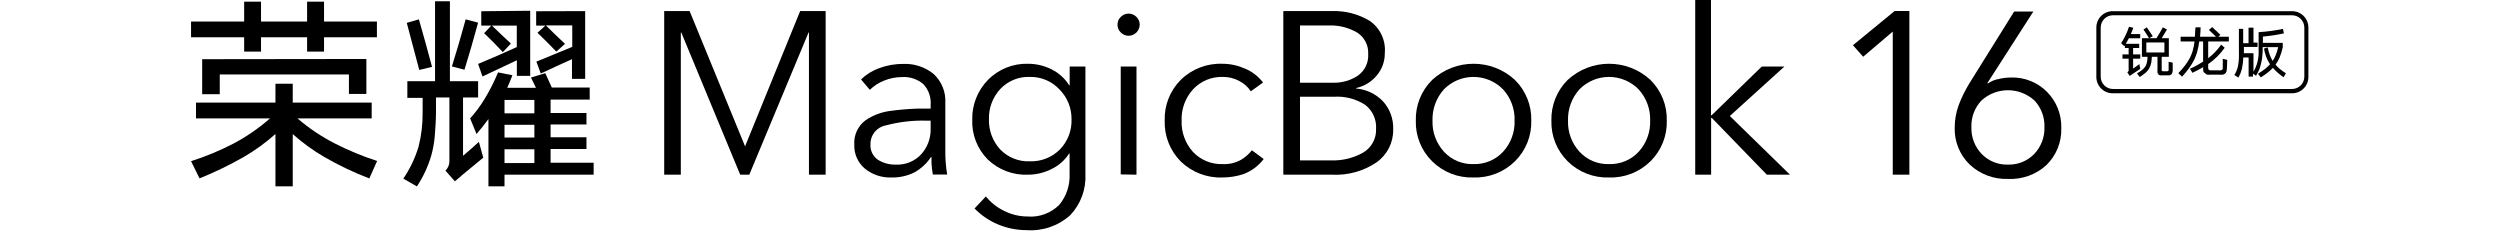 <?xml version="1.0" encoding="UTF-8"?>
<svg width="1073px" height="99px" viewBox="0 0 1073 99" version="1.1" xmlns="http://www.w3.org/2000/svg" xmlns:xlink="http://www.w3.org/1999/xlink">
    <title>16</title>
    <g id="16" stroke="none" stroke-width="1" fill="none" fill-rule="evenodd">
        <rect id="矩形" fill-opacity="0" fill="#FFFFFF" x="0" y="0" width="1073" height="99"></rect>
        <g id="资源-2" transform="translate(82, 0)" fill="#000000" fill-rule="nonzero">
            <g id="编组">
                <path d="M36.222,44.048 L36.222,35.927 L43.645,35.927 L43.645,44.048 L77.525,44.048 L77.525,50.815 L45.677,50.815 C50.628,55.077 56.079,58.723 61.909,61.673 C67.688,64.618 73.692,67.097 79.866,69.086 L76.509,76.591 C69.828,74.028 63.361,70.943 57.166,67.363 C52.34,64.555 47.81,61.267 43.645,57.551 L43.645,79.975 L36.222,79.975 L36.222,57.52 C32.05,61.229 27.52,64.515 22.7,67.333 C16.56,70.833 10.19,73.916 3.634,76.561 L0,69.178 C6.238,67.19 12.296,64.68 18.111,61.673 C23.78,58.691 29.074,55.046 33.881,50.815 L2.125,50.815 L2.125,44.048 L36.222,44.048 Z M57.074,0.707 L57.074,9.228 L79.774,9.228 L79.774,15.995 L57.074,15.995 L57.074,22.147 L49.805,22.147 L49.805,15.995 L30.031,15.995 L30.031,22.147 L22.792,22.147 L22.792,15.995 L0,15.995 L0,9.228 L22.792,9.228 L22.792,0.707 L30.031,0.707 L30.031,9.228 L49.805,9.228 L49.805,0.707 L57.074,0.707 Z M75.246,25.315 L75.246,40.326 L67.761,40.326 L67.761,31.959 L12.32,31.959 L12.32,40.418 L4.774,40.418 L4.774,25.407 L75.246,25.315 Z" id="形状"></path>
                <path d="M104.722,34.851 L104.722,0.554 L111.098,0.554 L111.098,34.851 L123.203,34.851 L123.203,41.833 L116.735,41.833 L116.735,66.871 C119.045,64.933 121.324,62.934 123.542,60.873 L125.42,67.671 L116.611,74.93 L113.254,77.822 L109.188,73.239 C110.287,72.175 110.9,70.707 110.882,69.178 L110.882,41.833 L105.123,41.833 L105.123,47.985 C105.123,51.522 104.876,54.998 104.599,58.474 C104.362,61.284 103.856,64.065 103.09,66.779 C101.712,71.472 99.636,75.93 96.93,80.006 L91.108,76.653 C93.975,72.452 96.178,67.835 97.638,62.965 C98.866,58.13 99.456,53.157 99.394,48.17 C99.394,46.119 99.394,44.068 99.394,42.018 L92.833,42.018 L92.833,34.851 L104.722,34.851 Z M97.792,8.305 C99.743,15.072 101.622,21.87 103.429,28.699 L97.946,30.021 C96.18,23.316 94.394,16.579 92.587,9.812 L97.792,8.305 Z M117.843,8.305 L123.203,9.72 C121.355,16.549 119.404,23.285 117.351,29.929 L111.96,28.514 C114.055,21.809 116.016,15.103 117.843,8.397 L117.843,8.305 Z M152.032,31.406 L154.835,37.557 L171.098,37.557 L171.098,42.756 L154.311,42.756 L154.311,48.508 L169.712,48.508 L169.712,53.429 L154.311,53.429 L154.311,58.905 L169.712,58.905 L169.712,63.949 L154.311,63.949 L154.311,69.855 L172.792,69.855 L172.792,74.961 L134.537,74.961 L134.537,79.975 L127.638,79.975 L127.638,51.092 C126.006,53.337 124.281,55.49 122.525,57.52 L119.784,50.815 C122.096,48.259 124.159,45.488 125.944,42.541 C128.183,38.874 130.129,35.038 131.765,31.067 L137.925,32.298 C137.217,34.174 136.478,35.989 135.708,37.68 L148.028,37.68 L145.903,33.282 L152.032,31.406 Z M145.564,4.614 L145.564,32.574 L139.835,32.574 L139.835,25.869 L125.082,32.82 L123.203,27.438 C128.716,25.161 134.26,22.731 139.804,20.209 L139.804,10.981 L129.147,10.981 C131.796,13.565 134.507,16.149 137.279,18.671 L133.829,22.362 C131.242,19.594 128.562,16.887 125.79,14.242 L128.87,10.981 L124.558,10.981 L124.558,4.829 L145.564,4.614 Z M134.537,48.631 L147.35,48.631 L147.35,42.879 L134.537,42.879 L134.537,48.631 Z M134.537,59.028 L147.35,59.028 L147.35,53.552 L134.537,53.552 L134.537,59.028 Z M134.537,69.978 L147.35,69.978 L147.35,64.072 L134.537,64.072 L134.537,69.978 Z M169.157,4.768 L169.157,33.836 L163.49,33.836 L163.49,25.407 C158.962,27.438 154.496,29.437 150.092,31.559 L148.213,26.453 C153.305,24.403 158.439,22.29 163.613,20.117 L163.613,10.889 L152.279,10.889 C154.989,13.596 157.73,16.241 160.502,18.825 L156.775,22.147 C154.127,19.379 151.447,16.702 148.675,14.057 L152.094,10.981 L148.12,10.981 L148.12,4.829 L169.157,4.768 Z" id="形状"></path>
            </g>
            <g id="编组" transform="translate(202.86, 0)">
                <polygon id="路径" points="0.216 74.976 0.216 4.761 11.129 4.761 34.953 62.874 35.138 62.29 58.562 4.761 69.506 4.761 69.506 74.976 62.343 74.976 62.343 13.975 62.159 13.975 36.736 74.976 32.832 74.976 7.563 13.975 7.348 13.975 7.348 74.976"></polygon>
                <path d="M97.879,76.173 C93.661,76.359 89.523,74.981 86.259,72.303 C83.291,69.751 81.65,65.985 81.802,62.075 C81.525,57.946 83.395,53.965 86.751,51.54 C89.77,49.514 93.205,48.192 96.803,47.67 C100.717,47.116 104.657,46.767 108.608,46.626 L114.572,46.626 L114.572,45.12 C114.844,41.833 113.729,38.582 111.497,36.152 C108.946,33.958 105.634,32.854 102.275,33.08 C99.651,33.086 97.052,33.597 94.621,34.585 C92.327,35.483 90.237,36.83 88.473,38.547 L84.692,34.094 C86.909,31.964 89.548,30.321 92.438,29.271 C95.809,28.011 99.384,27.386 102.982,27.429 C107.644,27.266 112.208,28.794 115.832,31.729 C119.305,34.929 121.156,39.518 120.873,44.23 L120.873,64.502 C120.822,67.99 121.09,71.475 121.673,74.914 L115.524,74.914 C115.227,73.31 115.032,71.69 114.94,70.061 C114.94,68.751 114.94,67.86 114.94,67.389 L114.725,67.389 C112.906,70.155 110.436,72.433 107.532,74.023 C104.534,75.503 101.223,76.241 97.879,76.173 Z M99.662,70.645 C103.771,70.847 107.758,69.215 110.544,66.191 C113.231,63.204 114.672,59.302 114.572,55.287 L114.572,51.786 L112.573,51.786 C106.778,51.634 100.99,52.317 95.389,53.813 C91.517,54.49 88.706,57.871 88.749,61.799 C88.53,64.415 89.696,66.955 91.823,68.495 C94.157,69.99 96.891,70.74 99.662,70.645 Z" id="形状"></path>
                <path d="M155.795,98.78 C151.573,98.785 147.393,97.949 143.499,96.323 C139.707,94.748 136.276,92.417 133.416,89.473 L138.273,84.313 C140.368,86.909 143.014,89.007 146.019,90.456 C149.119,92.053 152.553,92.894 156.041,92.913 C161.167,93.362 166.228,91.504 169.843,87.845 C172.876,84.13 174.43,79.427 174.208,74.638 L174.208,65.853 L174.024,65.853 C172.202,68.737 169.602,71.047 166.523,72.518 C163.401,74.116 159.948,74.957 156.44,74.976 C149.983,75.267 143.69,72.89 139.041,68.403 C134.581,63.886 132.189,57.727 132.432,51.386 C132.28,45.02 134.708,38.862 139.164,34.309 C143.696,29.681 149.963,27.163 156.44,27.367 C159.945,27.375 163.399,28.206 166.523,29.794 C169.612,31.322 172.211,33.684 174.024,36.612 L174.239,36.612 L174.239,28.565 L181.002,28.565 L181.002,74.638 C181.353,81.188 178.997,87.595 174.485,92.36 C169.386,96.947 162.639,99.264 155.795,98.78 Z M157.178,69.232 C161.98,69.398 166.634,67.562 170.028,64.164 C173.411,60.703 175.223,56.006 175.038,51.171 C175.109,46.391 173.247,41.785 169.874,38.394 C166.603,34.874 161.984,32.919 157.178,33.019 C152.368,32.821 147.71,34.727 144.421,38.24 C141.196,41.763 139.466,46.399 139.594,51.171 C139.457,55.925 141.165,60.547 144.359,64.072 C147.676,67.557 152.339,69.438 157.147,69.232 L157.178,69.232 Z" id="形状"></path>
                <path d="M199.539,15.358 C198.291,15.361 197.095,14.863 196.219,13.975 C195.276,13.107 194.751,11.877 194.774,10.597 C194.747,9.315 195.273,8.084 196.219,7.218 C197.096,6.333 198.292,5.835 199.539,5.835 C200.786,5.835 201.981,6.333 202.859,7.218 C203.795,8.091 204.319,9.318 204.304,10.597 C204.27,13.212 202.156,15.324 199.539,15.358 Z M196.157,74.853 L196.157,28.565 L202.92,28.565 L202.92,74.976 L196.157,74.853 Z" id="形状"></path>
                <path d="M239.84,76.173 C233.175,76.43 226.697,73.943 221.918,69.293 C217.305,64.656 214.813,58.321 215.032,51.786 C214.802,45.249 217.296,38.91 221.918,34.278 C226.683,29.605 233.168,27.104 239.84,27.367 C243.178,27.382 246.476,28.094 249.523,29.456 C252.575,30.729 255.237,32.784 257.239,35.415 L251.982,39.192 C250.76,37.313 249.063,35.787 247.064,34.769 C244.914,33.602 242.502,33 240.055,33.019 C235.202,32.838 230.511,34.778 227.205,38.332 C223.868,42.001 222.102,46.831 222.287,51.786 C222.111,56.709 223.852,61.509 227.144,65.177 C230.454,68.701 235.13,70.617 239.963,70.43 C242.734,70.559 245.484,69.898 247.894,68.525 C249.642,67.471 251.184,66.108 252.444,64.502 L257.516,68.249 C255.271,71.218 252.219,73.478 248.724,74.761 C245.854,75.69 242.857,76.166 239.84,76.173 Z" id="路径"></path>
                <path d="M265.939,74.976 L265.939,4.761 L286.873,4.761 C292.534,4.566 298.13,6.017 302.981,8.938 C307.491,12.018 309.984,17.293 309.498,22.729 C309.563,26.255 308.339,29.684 306.055,32.374 C303.796,35.118 300.677,37.022 297.202,37.78 L297.202,37.995 C301.558,38.354 305.634,40.287 308.668,43.431 C311.683,46.724 313.274,51.074 313.095,55.533 C313.223,61.152 310.536,66.463 305.932,69.693 C300.321,73.472 293.631,75.326 286.873,74.976 L265.939,74.976 Z M273.101,35.507 L287.488,35.507 C291.214,35.576 294.872,34.504 297.97,32.435 C300.936,30.333 302.6,26.846 302.366,23.221 C302.583,19.533 300.798,16.013 297.694,14.006 C293.975,11.825 289.706,10.758 285.398,10.935 L273.101,10.935 L273.101,35.507 Z M273.101,68.833 L286.381,68.833 C291.238,69.022 296.05,67.852 300.276,65.454 C303.83,63.326 305.931,59.423 305.748,55.287 C306.003,51.294 304.251,47.435 301.075,44.998 C297.099,42.428 292.398,41.211 287.672,41.527 L273.101,41.527 L273.101,68.833 Z" id="形状"></path>
                <path d="M347.524,76.173 C340.919,76.387 334.516,73.877 329.818,69.232 C325.16,64.64 322.621,58.321 322.809,51.786 C322.624,45.242 325.161,38.914 329.818,34.309 C339.852,25.051 355.32,25.051 365.354,34.309 C370.01,38.914 372.548,45.242 372.363,51.786 C372.551,58.321 370.012,64.64 365.354,69.232 C360.616,73.892 354.169,76.402 347.524,76.173 L347.524,76.173 Z M347.524,70.43 C352.348,70.596 357.005,68.656 360.282,65.116 C363.601,61.485 365.366,56.7 365.2,51.786 C365.369,46.852 363.604,42.047 360.282,38.394 C356.942,34.956 352.351,33.016 347.555,33.016 C342.76,33.016 338.169,34.956 334.829,38.394 C331.551,42.07 329.812,46.865 329.972,51.786 C329.806,56.7 331.571,61.485 334.89,65.116 C338.127,68.64 342.74,70.58 347.524,70.43 Z" id="形状"></path>
                <path d="M405.717,76.173 C399.101,76.392 392.687,73.881 387.979,69.232 C383.342,64.629 380.816,58.314 381.001,51.786 C380.819,45.248 383.344,38.926 387.979,34.309 C398.013,25.051 413.482,25.051 423.515,34.309 C428.172,38.914 430.71,45.242 430.524,51.786 C430.712,58.321 428.173,64.64 423.515,69.232 C418.791,73.894 412.353,76.405 405.717,76.173 Z M405.717,70.43 C410.539,70.592 415.194,68.653 418.474,65.116 C421.782,61.478 423.545,56.698 423.393,51.786 C423.545,46.855 421.783,42.056 418.474,38.394 C415.128,34.954 410.532,33.014 405.732,33.014 C400.932,33.014 396.336,34.954 392.99,38.394 C389.712,42.07 387.973,46.865 388.133,51.786 C387.967,56.7 389.733,61.485 393.051,65.116 C396.3,68.642 400.923,70.581 405.717,70.43 L405.717,70.43 Z" id="形状"></path>
                <polygon id="路径" points="442.728 74.976 442.728 0 449.491 0 449.491 49.482 449.768 49.482 471.287 28.565 481.001 28.565 457.576 49.789 483.398 74.976 473.469 74.976 449.83 50.588 449.553 50.588 449.553 74.976"></polygon>
                <polygon id="路径" points="527.511 74.976 527.511 13.545 514.815 24.357 510.419 19.412 528.311 4.73 534.643 4.73 534.643 74.976"></polygon>
                <path d="M576.942,76.788 C570.879,77.005 564.981,74.794 560.558,70.645 C556.245,66.483 553.899,60.691 554.102,54.704 C554.107,51.446 554.679,48.213 555.793,45.151 C557.049,41.848 558.613,38.67 560.465,35.66 L579.617,4.945 L587.855,4.945 L568.12,35.66 L568.304,35.845 C569.611,34.919 571.098,34.281 572.669,33.971 C574.521,33.515 576.419,33.278 578.326,33.264 C584.077,33.108 589.639,35.331 593.696,39.407 C597.797,43.535 600.02,49.166 599.844,54.98 C600.047,60.967 597.702,66.76 593.389,70.921 C588.906,74.985 582.987,77.096 576.942,76.788 L576.942,76.788 Z M576.942,70.645 C581.177,70.789 585.275,69.138 588.224,66.099 C591.173,63.002 592.756,58.853 592.62,54.581 C592.772,50.371 591.246,46.273 588.378,43.185 C581.927,37.241 571.989,37.241 565.537,43.185 C562.646,46.261 561.108,50.364 561.265,54.581 C561.126,58.859 562.722,63.013 565.691,66.099 C568.629,69.136 572.717,70.788 576.942,70.645 L576.942,70.645 Z" id="形状"></path>
            </g>
            <g id="编组" transform="translate(817.751, 4.508)">
                <g transform="translate(10.529, 6.144)">
                    <path d="M3.48,0.846 L5.35,1.245 C5.013,2.167 4.675,3.088 4.277,3.979 L8.293,3.979 L8.293,5.761 L3.419,5.761 C3.02,6.59 2.56,7.389 2.1,8.157 L7.864,8.157 L7.864,9.939 L5.258,9.939 L5.258,12.704 L8.323,12.704 L8.323,14.516 L5.258,14.516 L5.258,18.787 L7.925,16.851 L8.323,18.91 C7.189,19.616 6.055,20.384 4.951,21.152 C4.549,21.393 4.169,21.671 3.817,21.982 L2.775,20.415 C2.983,20.233 3.168,20.027 3.327,19.8 C3.372,19.588 3.372,19.368 3.327,19.155 L3.327,14.516 L0.69,14.516 L0.69,12.704 L3.327,12.704 L3.327,9.939 L1.733,9.939 L1.733,8.802 L1.457,9.202 L0.108,7.881 C1.539,5.696 2.673,3.33 3.48,0.846 Z M11.144,1.091 C12.002,2.32 12.86,3.58 13.688,4.87 L12.216,5.73 L15.282,5.73 C16.263,4.225 17.152,2.658 18.01,1.091 L19.788,2.013 L17.52,5.73 L20.585,5.73 L20.585,13.718 L17.52,13.718 L17.52,18.94 C17.488,19.134 17.488,19.331 17.52,19.524 C17.552,19.616 17.605,19.7 17.673,19.77 C17.769,19.851 17.886,19.905 18.01,19.923 L18.593,19.923 L19.328,19.923 L19.941,19.923 C20.085,19.905 20.221,19.853 20.34,19.77 C20.408,19.7 20.46,19.616 20.493,19.524 C20.51,19.33 20.51,19.134 20.493,18.94 C20.493,17.957 20.493,16.913 20.493,15.868 L22.24,16.237 C22.24,17.404 22.24,18.572 22.24,19.739 C22.203,20.106 22.12,20.467 21.995,20.814 C21.908,21.002 21.783,21.17 21.627,21.306 C21.402,21.483 21.14,21.609 20.861,21.674 L19.696,21.674 L17.888,21.674 C17.521,21.72 17.15,21.72 16.784,21.674 C16.519,21.603 16.277,21.466 16.079,21.275 C15.902,21.049 15.776,20.787 15.711,20.507 C15.665,20.202 15.665,19.891 15.711,19.585 L15.711,13.718 L13.289,13.718 C13.252,14.571 13.17,15.422 13.044,16.268 C12.862,17.138 12.552,17.977 12.124,18.756 C11.706,19.477 11.166,20.122 10.53,20.661 C9.764,21.275 8.936,21.859 8.109,22.412 L6.913,20.845 C7.668,20.41 8.395,19.928 9.09,19.401 C9.637,18.966 10.112,18.447 10.5,17.865 C10.754,17.406 10.959,16.922 11.113,16.421 C11.33,15.536 11.444,14.629 11.45,13.718 L9.028,13.718 L9.028,5.73 L12.094,5.73 L9.703,1.982 L11.144,1.091 Z M10.929,11.874 L18.685,11.874 L18.685,7.573 L10.929,7.573 L10.929,11.874 Z" id="形状"></path>
                    <path d="M27.636,17.312 C28.433,16.246 29.141,15.116 29.751,13.933 C30.161,13.068 30.51,12.175 30.793,11.26 C31.189,9.915 31.466,8.537 31.621,7.143 L25.643,7.143 L25.643,5.116 L31.774,5.116 C31.774,3.795 31.958,2.443 32.019,1.091 L34.226,1.091 C34.226,2.474 34.073,3.795 33.981,5.116 L40.848,5.116 L37.782,2.197 L39.192,0.968 C40.388,2.044 41.553,3.15 42.718,4.286 L41.798,5.116 L46.335,5.116 L46.335,7.143 L37.476,7.143 L37.476,14.332 C39.629,12.691 41.512,10.722 43.055,8.495 L44.557,9.847 C42.626,12.581 40.229,14.952 37.476,16.851 L37.476,17.834 C37.443,18.141 37.443,18.45 37.476,18.756 C37.528,18.908 37.601,19.053 37.69,19.186 C37.836,19.337 38.014,19.452 38.211,19.524 C38.506,19.567 38.806,19.567 39.1,19.524 L41.859,19.524 C42.205,19.569 42.556,19.569 42.901,19.524 L43.361,19.34 C43.526,19.212 43.653,19.042 43.729,18.848 C43.759,18.542 43.759,18.233 43.729,17.926 C43.729,16.821 43.729,15.684 43.729,14.578 L45.66,15.039 L45.507,18.756 C45.503,19.237 45.42,19.715 45.262,20.169 C45.149,20.429 44.993,20.667 44.802,20.876 C44.488,21.128 44.121,21.306 43.729,21.398 C43.178,21.443 42.625,21.443 42.074,21.398 L38.518,21.398 C38.039,21.445 37.556,21.445 37.077,21.398 C36.704,21.298 36.371,21.083 36.127,20.784 C35.861,20.63 35.631,20.42 35.452,20.169 C35.339,19.644 35.288,19.108 35.299,18.572 L35.299,18.172 C33.812,19.065 32.277,19.876 30.701,20.599 L29.659,18.848 C31.624,17.989 33.511,16.961 35.299,15.776 L35.299,7.143 L33.644,7.143 C33.433,8.72 33.116,10.28 32.694,11.813 C32.371,12.861 31.982,13.887 31.529,14.885 C30.89,16.176 30.141,17.409 29.291,18.572 C28.351,19.858 27.338,21.089 26.256,22.258 L24.662,20.753 C25.717,19.663 26.71,18.514 27.636,17.312 L27.636,17.312 Z" id="路径"></path>
                    <path d="M56.911,1.214 L56.911,7.635 L58.658,7.635 L58.658,9.478 L52.803,9.478 L52.803,12.182 L56.911,12.182 L56.911,20.169 C57.704,18.773 58.302,17.274 58.689,15.715 C58.894,14.762 59.037,13.798 59.118,12.827 C59.118,11.659 59.118,10.492 59.118,9.294 L59.118,3.15 C62.632,2.94 66.126,2.467 69.571,1.736 L69.969,3.672 C66.995,4.312 63.986,4.774 60.957,5.054 L60.957,7.758 L69.479,7.758 L69.479,9.662 C69.155,11.153 68.704,12.612 68.13,14.025 C67.674,15.116 67.087,16.147 66.383,17.097 C66.923,17.761 67.529,18.368 68.191,18.91 C69.017,19.606 69.899,20.233 70.828,20.784 L69.847,22.504 C68.143,21.373 66.596,20.02 65.249,18.479 C64.589,19.173 63.882,19.819 63.133,20.415 C62.148,21.183 61.125,21.901 60.068,22.565 L58.842,20.999 C59.897,20.353 60.92,19.655 61.907,18.91 C62.649,18.295 63.355,17.638 64.022,16.943 C63.328,15.921 62.762,14.817 62.336,13.656 C61.933,12.538 61.625,11.386 61.417,10.215 L63.011,9.693 C63.234,10.844 63.552,11.974 63.961,13.073 C64.285,13.916 64.685,14.729 65.157,15.5 C65.674,14.703 66.115,13.86 66.475,12.98 C66.9,11.869 67.249,10.73 67.517,9.57 L60.865,9.57 C60.865,10.891 60.865,12.243 60.681,13.564 C60.681,14.363 60.466,15.192 60.313,15.991 C60.094,17.033 59.808,18.059 59.455,19.063 C59.026,20.016 58.535,20.968 58.014,21.89 L56.696,20.968 L56.696,22.227 L54.826,22.227 L54.826,14.025 L52.527,14.025 C52.495,15.711 52.289,17.389 51.914,19.032 C51.589,20.297 51.105,21.515 50.473,22.658 L48.695,21.552 C49.494,20.307 50.045,18.92 50.32,17.466 C50.473,16.513 50.596,15.53 50.657,14.394 C50.718,13.257 50.657,11.782 50.657,10.461 L50.657,1.736 L52.496,1.736 L52.496,7.881 L54.795,7.881 L54.795,1.214 L56.911,1.214 Z" id="路径"></path>
                </g>
                <path d="M83.993,0.293 L7.142,0.293 C5.257,0.251 3.435,0.975 2.09,2.3 C0.745,3.624 -0.009,5.438 3.38309242e-13,7.328 L3.38309242e-13,28.402 C-0.034,30.308 0.709,32.146 2.057,33.491 C3.404,34.835 5.241,35.572 7.142,35.53 L83.993,35.53 C85.857,35.538 87.648,34.799 88.966,33.478 C90.284,32.157 91.021,30.363 91.013,28.495 L91.013,7.328 C91.021,5.459 90.284,3.665 88.966,2.344 C87.648,1.023 85.857,0.284 83.993,0.293 Z M89.266,28.402 C89.266,31.321 86.905,33.686 83.993,33.686 L7.142,33.686 C4.231,33.686 1.87,31.321 1.87,28.402 L1.87,7.328 C1.87,4.409 4.231,2.044 7.142,2.044 L83.993,2.044 C86.905,2.044 89.266,4.409 89.266,7.328 L89.266,28.402 Z" id="形状"></path>
            </g>
        </g>
    </g>
</svg>